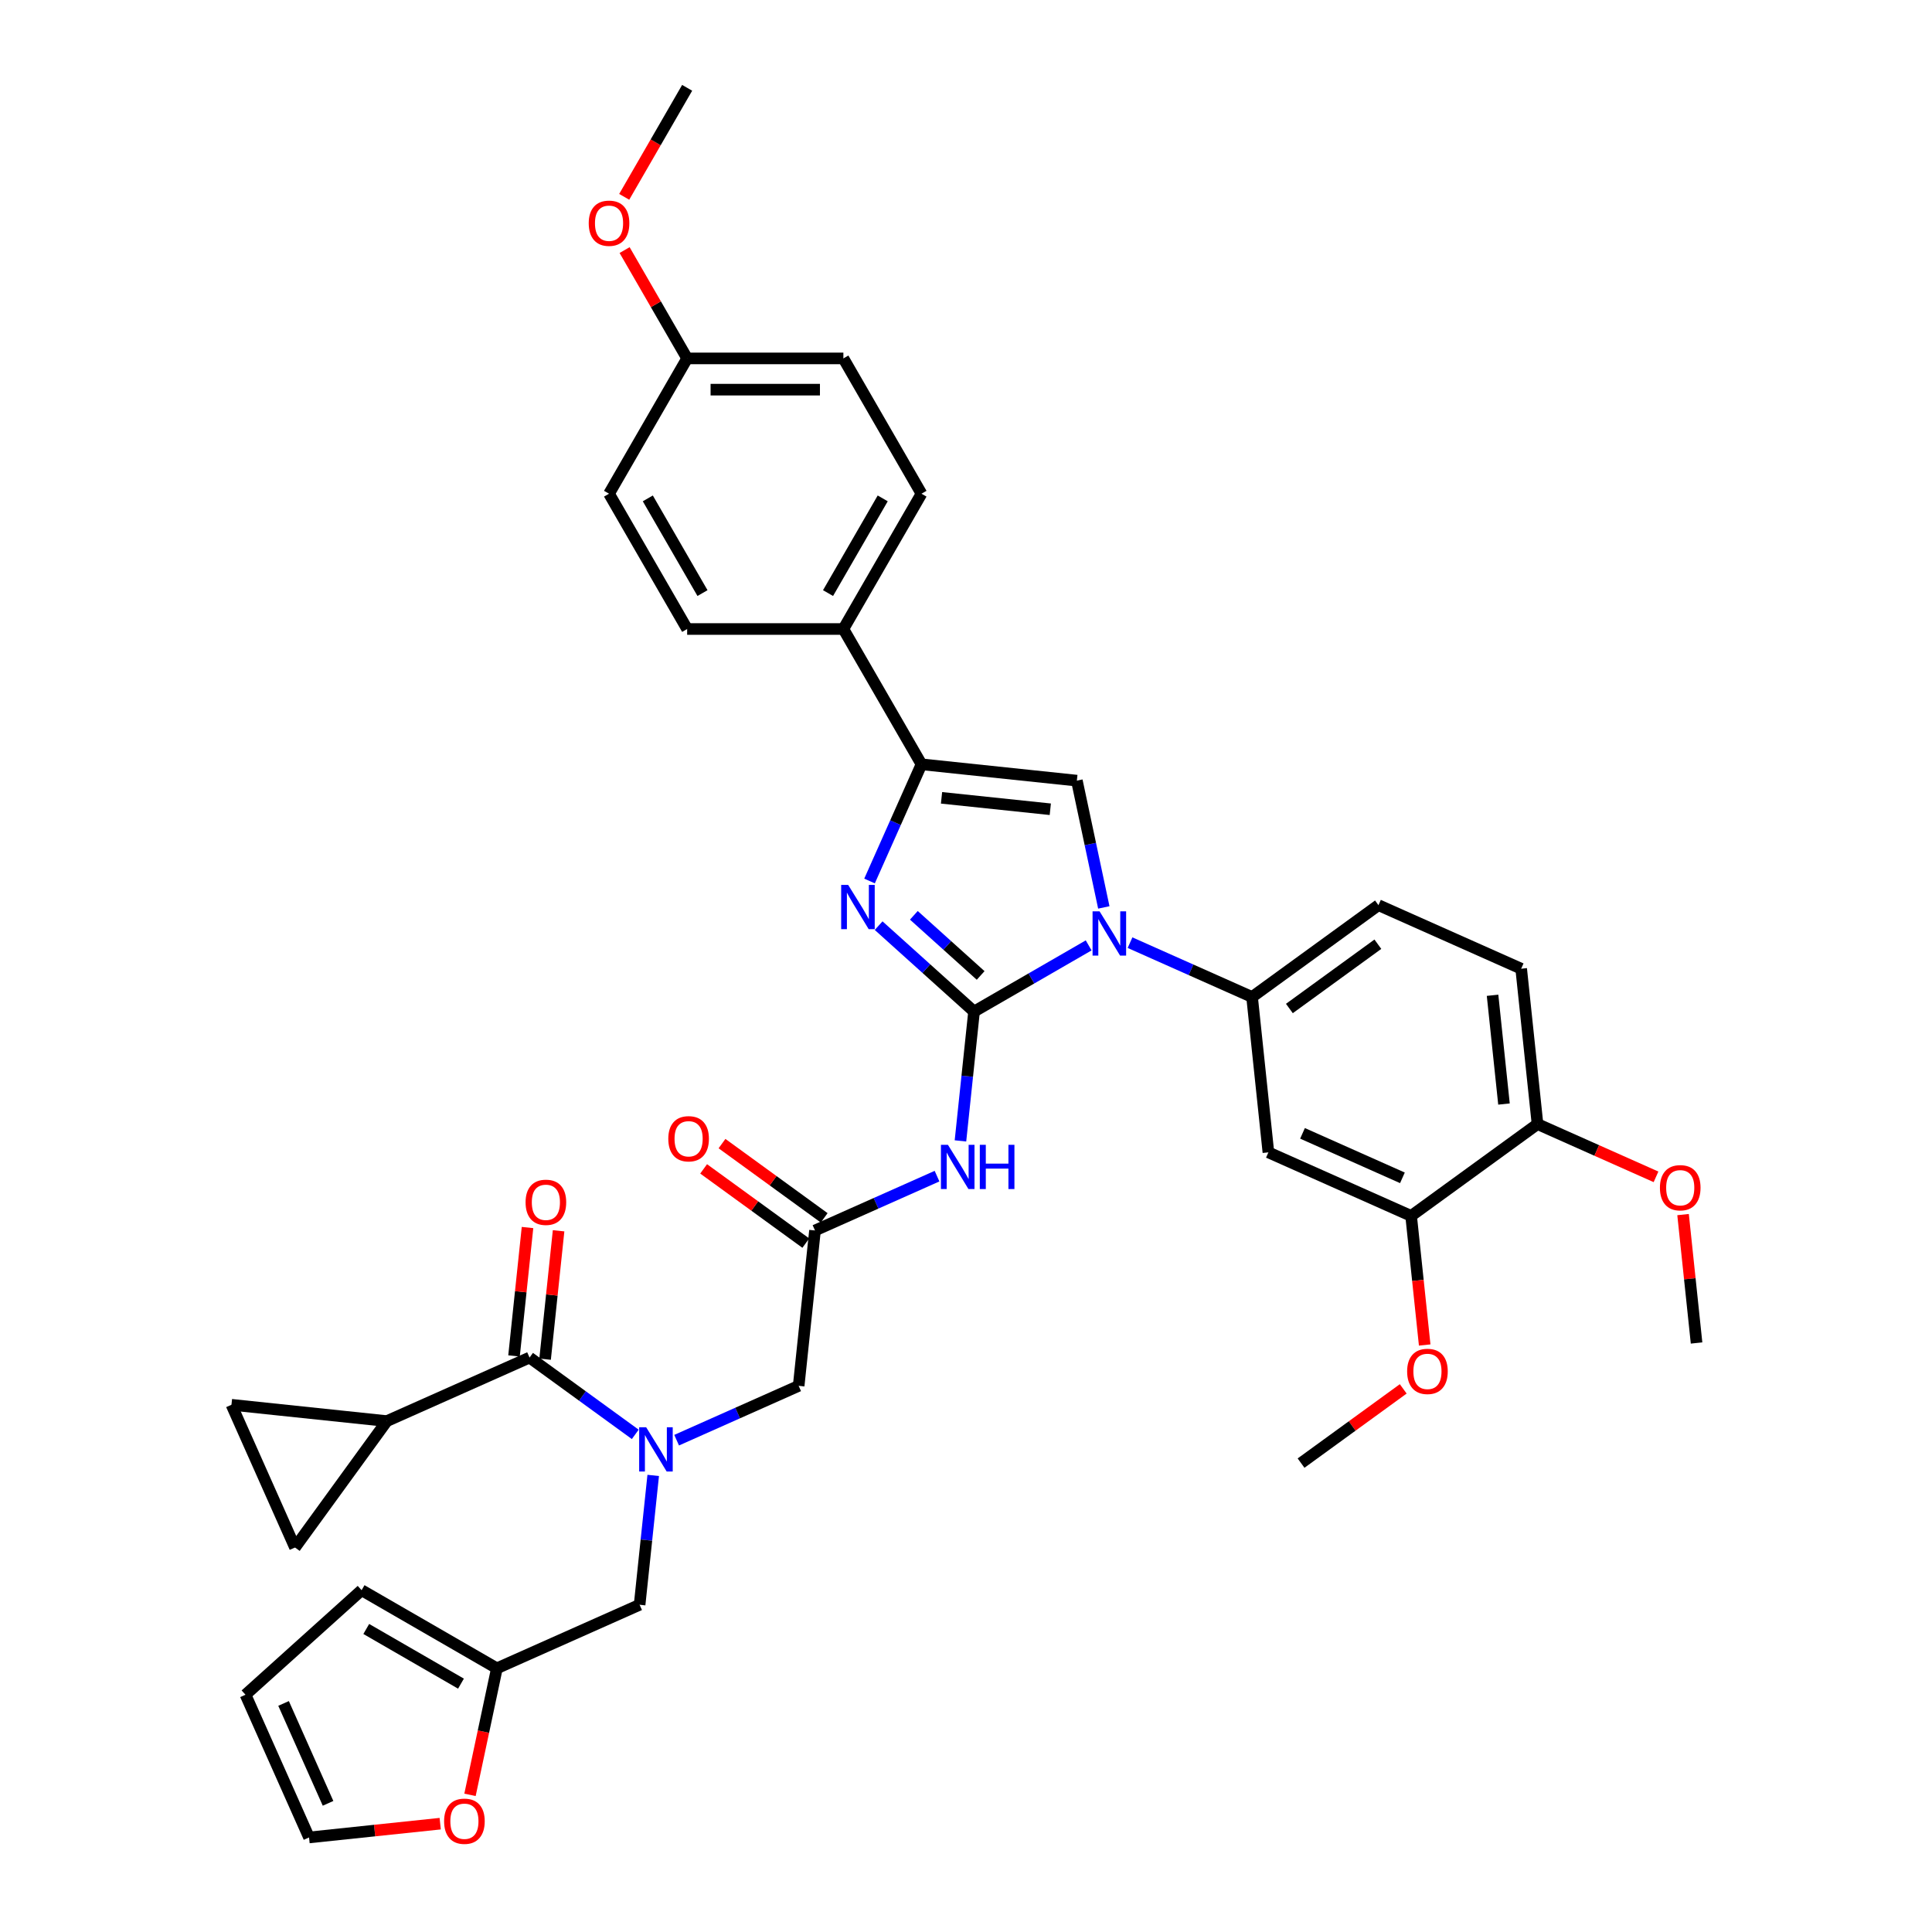 <?xml version='1.0' encoding='iso-8859-1'?>
<svg version='1.1' baseProfile='full'
              xmlns='http://www.w3.org/2000/svg'
                      xmlns:rdkit='http://www.rdkit.org/xml'
                      xmlns:xlink='http://www.w3.org/1999/xlink'
                  xml:space='preserve'
width='1000px' height='1000px' viewBox='0 0 1000 1000'>
<!-- END OF HEADER -->
<rect style='opacity:1.0;fill:#FFFFFF;stroke:none' width='1000' height='1000' x='0' y='0'> </rect>
<path class='bond-0' d='M 350.222,745.437 L 381.805,731.375' style='fill:none;fill-rule:evenodd;stroke:#0000FF;stroke-width:6px;stroke-linecap:butt;stroke-linejoin:miter;stroke-opacity:1' />
<path class='bond-0' d='M 381.805,731.375 L 413.388,717.314' style='fill:none;fill-rule:evenodd;stroke:#000000;stroke-width:6px;stroke-linecap:butt;stroke-linejoin:miter;stroke-opacity:1' />
<path class='bond-1' d='M 328.81,742.425 L 301.453,722.549' style='fill:none;fill-rule:evenodd;stroke:#0000FF;stroke-width:6px;stroke-linecap:butt;stroke-linejoin:miter;stroke-opacity:1' />
<path class='bond-1' d='M 301.453,722.549 L 274.096,702.673' style='fill:none;fill-rule:evenodd;stroke:#000000;stroke-width:6px;stroke-linecap:butt;stroke-linejoin:miter;stroke-opacity:1' />
<path class='bond-2' d='M 338.1,763.675 L 334.582,797.15' style='fill:none;fill-rule:evenodd;stroke:#0000FF;stroke-width:6px;stroke-linecap:butt;stroke-linejoin:miter;stroke-opacity:1' />
<path class='bond-2' d='M 334.582,797.15 L 331.063,830.624' style='fill:none;fill-rule:evenodd;stroke:#000000;stroke-width:6px;stroke-linecap:butt;stroke-linejoin:miter;stroke-opacity:1' />
<path class='bond-3' d='M 200.224,735.563 L 152.694,800.983' style='fill:none;fill-rule:evenodd;stroke:#000000;stroke-width:6px;stroke-linecap:butt;stroke-linejoin:miter;stroke-opacity:1' />
<path class='bond-4' d='M 200.224,735.563 L 119.804,727.111' style='fill:none;fill-rule:evenodd;stroke:#000000;stroke-width:6px;stroke-linecap:butt;stroke-linejoin:miter;stroke-opacity:1' />
<path class='bond-5' d='M 200.224,735.563 L 274.096,702.673' style='fill:none;fill-rule:evenodd;stroke:#000000;stroke-width:6px;stroke-linecap:butt;stroke-linejoin:miter;stroke-opacity:1' />
<path class='bond-6' d='M 282.138,703.519 L 285.631,670.287' style='fill:none;fill-rule:evenodd;stroke:#000000;stroke-width:6px;stroke-linecap:butt;stroke-linejoin:miter;stroke-opacity:1' />
<path class='bond-6' d='M 285.631,670.287 L 289.124,637.055' style='fill:none;fill-rule:evenodd;stroke:#FF0000;stroke-width:6px;stroke-linecap:butt;stroke-linejoin:miter;stroke-opacity:1' />
<path class='bond-6' d='M 266.054,701.828 L 269.547,668.596' style='fill:none;fill-rule:evenodd;stroke:#000000;stroke-width:6px;stroke-linecap:butt;stroke-linejoin:miter;stroke-opacity:1' />
<path class='bond-6' d='M 269.547,668.596 L 273.04,635.365' style='fill:none;fill-rule:evenodd;stroke:#FF0000;stroke-width:6px;stroke-linecap:butt;stroke-linejoin:miter;stroke-opacity:1' />
<path class='bond-7' d='M 152.694,800.983 L 119.804,727.111' style='fill:none;fill-rule:evenodd;stroke:#000000;stroke-width:6px;stroke-linecap:butt;stroke-linejoin:miter;stroke-opacity:1' />
<path class='bond-8' d='M 227.845,943.927 L 193.902,947.495' style='fill:none;fill-rule:evenodd;stroke:#FF0000;stroke-width:6px;stroke-linecap:butt;stroke-linejoin:miter;stroke-opacity:1' />
<path class='bond-8' d='M 193.902,947.495 L 159.959,951.063' style='fill:none;fill-rule:evenodd;stroke:#000000;stroke-width:6px;stroke-linecap:butt;stroke-linejoin:miter;stroke-opacity:1' />
<path class='bond-9' d='M 243.27,929.009 L 250.231,896.261' style='fill:none;fill-rule:evenodd;stroke:#FF0000;stroke-width:6px;stroke-linecap:butt;stroke-linejoin:miter;stroke-opacity:1' />
<path class='bond-9' d='M 250.231,896.261 L 257.191,863.514' style='fill:none;fill-rule:evenodd;stroke:#000000;stroke-width:6px;stroke-linecap:butt;stroke-linejoin:miter;stroke-opacity:1' />
<path class='bond-10' d='M 159.959,951.063 L 127.068,877.19' style='fill:none;fill-rule:evenodd;stroke:#000000;stroke-width:6px;stroke-linecap:butt;stroke-linejoin:miter;stroke-opacity:1' />
<path class='bond-10' d='M 169.799,933.404 L 146.776,881.693' style='fill:none;fill-rule:evenodd;stroke:#000000;stroke-width:6px;stroke-linecap:butt;stroke-linejoin:miter;stroke-opacity:1' />
<path class='bond-11' d='M 485.007,608.77 L 453.424,622.832' style='fill:none;fill-rule:evenodd;stroke:#0000FF;stroke-width:6px;stroke-linecap:butt;stroke-linejoin:miter;stroke-opacity:1' />
<path class='bond-11' d='M 453.424,622.832 L 421.841,636.893' style='fill:none;fill-rule:evenodd;stroke:#000000;stroke-width:6px;stroke-linecap:butt;stroke-linejoin:miter;stroke-opacity:1' />
<path class='bond-12' d='M 497.129,590.531 L 500.647,557.057' style='fill:none;fill-rule:evenodd;stroke:#0000FF;stroke-width:6px;stroke-linecap:butt;stroke-linejoin:miter;stroke-opacity:1' />
<path class='bond-12' d='M 500.647,557.057 L 504.165,523.583' style='fill:none;fill-rule:evenodd;stroke:#000000;stroke-width:6px;stroke-linecap:butt;stroke-linejoin:miter;stroke-opacity:1' />
<path class='bond-13' d='M 426.594,630.351 L 400.151,611.139' style='fill:none;fill-rule:evenodd;stroke:#000000;stroke-width:6px;stroke-linecap:butt;stroke-linejoin:miter;stroke-opacity:1' />
<path class='bond-13' d='M 400.151,611.139 L 373.708,591.927' style='fill:none;fill-rule:evenodd;stroke:#FF0000;stroke-width:6px;stroke-linecap:butt;stroke-linejoin:miter;stroke-opacity:1' />
<path class='bond-13' d='M 417.088,643.435 L 390.645,624.223' style='fill:none;fill-rule:evenodd;stroke:#000000;stroke-width:6px;stroke-linecap:butt;stroke-linejoin:miter;stroke-opacity:1' />
<path class='bond-13' d='M 390.645,624.223 L 364.202,605.011' style='fill:none;fill-rule:evenodd;stroke:#FF0000;stroke-width:6px;stroke-linecap:butt;stroke-linejoin:miter;stroke-opacity:1' />
<path class='bond-14' d='M 421.841,636.893 L 413.388,717.314' style='fill:none;fill-rule:evenodd;stroke:#000000;stroke-width:6px;stroke-linecap:butt;stroke-linejoin:miter;stroke-opacity:1' />
<path class='bond-15' d='M 563.489,489.333 L 533.827,506.458' style='fill:none;fill-rule:evenodd;stroke:#0000FF;stroke-width:6px;stroke-linecap:butt;stroke-linejoin:miter;stroke-opacity:1' />
<path class='bond-15' d='M 533.827,506.458 L 504.165,523.583' style='fill:none;fill-rule:evenodd;stroke:#000000;stroke-width:6px;stroke-linecap:butt;stroke-linejoin:miter;stroke-opacity:1' />
<path class='bond-16' d='M 571.332,469.68 L 564.357,436.867' style='fill:none;fill-rule:evenodd;stroke:#0000FF;stroke-width:6px;stroke-linecap:butt;stroke-linejoin:miter;stroke-opacity:1' />
<path class='bond-16' d='M 564.357,436.867 L 557.383,404.055' style='fill:none;fill-rule:evenodd;stroke:#000000;stroke-width:6px;stroke-linecap:butt;stroke-linejoin:miter;stroke-opacity:1' />
<path class='bond-17' d='M 584.901,487.918 L 616.484,501.98' style='fill:none;fill-rule:evenodd;stroke:#0000FF;stroke-width:6px;stroke-linecap:butt;stroke-linejoin:miter;stroke-opacity:1' />
<path class='bond-17' d='M 616.484,501.98 L 648.067,516.041' style='fill:none;fill-rule:evenodd;stroke:#000000;stroke-width:6px;stroke-linecap:butt;stroke-linejoin:miter;stroke-opacity:1' />
<path class='bond-18' d='M 504.165,523.583 L 479.472,501.349' style='fill:none;fill-rule:evenodd;stroke:#000000;stroke-width:6px;stroke-linecap:butt;stroke-linejoin:miter;stroke-opacity:1' />
<path class='bond-18' d='M 479.472,501.349 L 454.779,479.115' style='fill:none;fill-rule:evenodd;stroke:#0000FF;stroke-width:6px;stroke-linecap:butt;stroke-linejoin:miter;stroke-opacity:1' />
<path class='bond-18' d='M 507.579,504.894 L 490.294,489.33' style='fill:none;fill-rule:evenodd;stroke:#000000;stroke-width:6px;stroke-linecap:butt;stroke-linejoin:miter;stroke-opacity:1' />
<path class='bond-18' d='M 490.294,489.33 L 473.008,473.766' style='fill:none;fill-rule:evenodd;stroke:#0000FF;stroke-width:6px;stroke-linecap:butt;stroke-linejoin:miter;stroke-opacity:1' />
<path class='bond-19' d='M 450.07,456.003 L 463.516,425.803' style='fill:none;fill-rule:evenodd;stroke:#0000FF;stroke-width:6px;stroke-linecap:butt;stroke-linejoin:miter;stroke-opacity:1' />
<path class='bond-19' d='M 463.516,425.803 L 476.962,395.603' style='fill:none;fill-rule:evenodd;stroke:#000000;stroke-width:6px;stroke-linecap:butt;stroke-linejoin:miter;stroke-opacity:1' />
<path class='bond-20' d='M 476.962,395.603 L 436.531,325.573' style='fill:none;fill-rule:evenodd;stroke:#000000;stroke-width:6px;stroke-linecap:butt;stroke-linejoin:miter;stroke-opacity:1' />
<path class='bond-21' d='M 476.962,395.603 L 557.383,404.055' style='fill:none;fill-rule:evenodd;stroke:#000000;stroke-width:6px;stroke-linecap:butt;stroke-linejoin:miter;stroke-opacity:1' />
<path class='bond-21' d='M 487.335,412.955 L 543.629,418.871' style='fill:none;fill-rule:evenodd;stroke:#000000;stroke-width:6px;stroke-linecap:butt;stroke-linejoin:miter;stroke-opacity:1' />
<path class='bond-22' d='M 436.531,325.573 L 476.962,255.543' style='fill:none;fill-rule:evenodd;stroke:#000000;stroke-width:6px;stroke-linecap:butt;stroke-linejoin:miter;stroke-opacity:1' />
<path class='bond-22' d='M 428.59,306.982 L 456.892,257.962' style='fill:none;fill-rule:evenodd;stroke:#000000;stroke-width:6px;stroke-linecap:butt;stroke-linejoin:miter;stroke-opacity:1' />
<path class='bond-23' d='M 436.531,325.573 L 355.668,325.573' style='fill:none;fill-rule:evenodd;stroke:#000000;stroke-width:6px;stroke-linecap:butt;stroke-linejoin:miter;stroke-opacity:1' />
<path class='bond-24' d='M 476.962,255.543 L 436.531,185.514' style='fill:none;fill-rule:evenodd;stroke:#000000;stroke-width:6px;stroke-linecap:butt;stroke-linejoin:miter;stroke-opacity:1' />
<path class='bond-25' d='M 787.359,501.401 L 795.812,581.821' style='fill:none;fill-rule:evenodd;stroke:#000000;stroke-width:6px;stroke-linecap:butt;stroke-linejoin:miter;stroke-opacity:1' />
<path class='bond-25' d='M 772.543,515.155 L 778.46,571.449' style='fill:none;fill-rule:evenodd;stroke:#000000;stroke-width:6px;stroke-linecap:butt;stroke-linejoin:miter;stroke-opacity:1' />
<path class='bond-26' d='M 787.359,501.401 L 713.487,468.511' style='fill:none;fill-rule:evenodd;stroke:#000000;stroke-width:6px;stroke-linecap:butt;stroke-linejoin:miter;stroke-opacity:1' />
<path class='bond-27' d='M 795.812,581.821 L 730.392,629.352' style='fill:none;fill-rule:evenodd;stroke:#000000;stroke-width:6px;stroke-linecap:butt;stroke-linejoin:miter;stroke-opacity:1' />
<path class='bond-28' d='M 795.812,581.821 L 826.481,595.476' style='fill:none;fill-rule:evenodd;stroke:#000000;stroke-width:6px;stroke-linecap:butt;stroke-linejoin:miter;stroke-opacity:1' />
<path class='bond-28' d='M 826.481,595.476 L 857.15,609.131' style='fill:none;fill-rule:evenodd;stroke:#FF0000;stroke-width:6px;stroke-linecap:butt;stroke-linejoin:miter;stroke-opacity:1' />
<path class='bond-29' d='M 730.392,629.352 L 656.52,596.462' style='fill:none;fill-rule:evenodd;stroke:#000000;stroke-width:6px;stroke-linecap:butt;stroke-linejoin:miter;stroke-opacity:1' />
<path class='bond-29' d='M 725.889,609.644 L 674.179,586.621' style='fill:none;fill-rule:evenodd;stroke:#000000;stroke-width:6px;stroke-linecap:butt;stroke-linejoin:miter;stroke-opacity:1' />
<path class='bond-30' d='M 730.392,629.352 L 733.904,662.761' style='fill:none;fill-rule:evenodd;stroke:#000000;stroke-width:6px;stroke-linecap:butt;stroke-linejoin:miter;stroke-opacity:1' />
<path class='bond-30' d='M 733.904,662.761 L 737.415,696.171' style='fill:none;fill-rule:evenodd;stroke:#FF0000;stroke-width:6px;stroke-linecap:butt;stroke-linejoin:miter;stroke-opacity:1' />
<path class='bond-31' d='M 656.52,596.462 L 648.067,516.041' style='fill:none;fill-rule:evenodd;stroke:#000000;stroke-width:6px;stroke-linecap:butt;stroke-linejoin:miter;stroke-opacity:1' />
<path class='bond-32' d='M 648.067,516.041 L 713.487,468.511' style='fill:none;fill-rule:evenodd;stroke:#000000;stroke-width:6px;stroke-linecap:butt;stroke-linejoin:miter;stroke-opacity:1' />
<path class='bond-32' d='M 667.386,521.996 L 713.18,488.725' style='fill:none;fill-rule:evenodd;stroke:#000000;stroke-width:6px;stroke-linecap:butt;stroke-linejoin:miter;stroke-opacity:1' />
<path class='bond-33' d='M 871.151,628.668 L 874.644,661.9' style='fill:none;fill-rule:evenodd;stroke:#FF0000;stroke-width:6px;stroke-linecap:butt;stroke-linejoin:miter;stroke-opacity:1' />
<path class='bond-33' d='M 874.644,661.9 L 878.137,695.132' style='fill:none;fill-rule:evenodd;stroke:#000000;stroke-width:6px;stroke-linecap:butt;stroke-linejoin:miter;stroke-opacity:1' />
<path class='bond-34' d='M 726.311,718.878 L 699.868,738.09' style='fill:none;fill-rule:evenodd;stroke:#FF0000;stroke-width:6px;stroke-linecap:butt;stroke-linejoin:miter;stroke-opacity:1' />
<path class='bond-34' d='M 699.868,738.09 L 673.425,757.302' style='fill:none;fill-rule:evenodd;stroke:#000000;stroke-width:6px;stroke-linecap:butt;stroke-linejoin:miter;stroke-opacity:1' />
<path class='bond-35' d='M 355.668,325.573 L 315.236,255.543' style='fill:none;fill-rule:evenodd;stroke:#000000;stroke-width:6px;stroke-linecap:butt;stroke-linejoin:miter;stroke-opacity:1' />
<path class='bond-35' d='M 363.609,306.982 L 335.307,257.962' style='fill:none;fill-rule:evenodd;stroke:#000000;stroke-width:6px;stroke-linecap:butt;stroke-linejoin:miter;stroke-opacity:1' />
<path class='bond-36' d='M 355.668,185.514 L 315.236,255.543' style='fill:none;fill-rule:evenodd;stroke:#000000;stroke-width:6px;stroke-linecap:butt;stroke-linejoin:miter;stroke-opacity:1' />
<path class='bond-37' d='M 355.668,185.514 L 339.481,157.477' style='fill:none;fill-rule:evenodd;stroke:#000000;stroke-width:6px;stroke-linecap:butt;stroke-linejoin:miter;stroke-opacity:1' />
<path class='bond-37' d='M 339.481,157.477 L 323.294,129.441' style='fill:none;fill-rule:evenodd;stroke:#FF0000;stroke-width:6px;stroke-linecap:butt;stroke-linejoin:miter;stroke-opacity:1' />
<path class='bond-38' d='M 355.668,185.514 L 436.531,185.514' style='fill:none;fill-rule:evenodd;stroke:#000000;stroke-width:6px;stroke-linecap:butt;stroke-linejoin:miter;stroke-opacity:1' />
<path class='bond-38' d='M 367.797,201.686 L 424.401,201.686' style='fill:none;fill-rule:evenodd;stroke:#000000;stroke-width:6px;stroke-linecap:butt;stroke-linejoin:miter;stroke-opacity:1' />
<path class='bond-39' d='M 323.089,101.883 L 339.378,73.669' style='fill:none;fill-rule:evenodd;stroke:#FF0000;stroke-width:6px;stroke-linecap:butt;stroke-linejoin:miter;stroke-opacity:1' />
<path class='bond-39' d='M 339.378,73.669 L 355.668,45.455' style='fill:none;fill-rule:evenodd;stroke:#000000;stroke-width:6px;stroke-linecap:butt;stroke-linejoin:miter;stroke-opacity:1' />
<path class='bond-40' d='M 127.068,877.19 L 187.162,823.082' style='fill:none;fill-rule:evenodd;stroke:#000000;stroke-width:6px;stroke-linecap:butt;stroke-linejoin:miter;stroke-opacity:1' />
<path class='bond-41' d='M 187.162,823.082 L 257.191,863.514' style='fill:none;fill-rule:evenodd;stroke:#000000;stroke-width:6px;stroke-linecap:butt;stroke-linejoin:miter;stroke-opacity:1' />
<path class='bond-41' d='M 189.58,843.153 L 238.6,871.455' style='fill:none;fill-rule:evenodd;stroke:#000000;stroke-width:6px;stroke-linecap:butt;stroke-linejoin:miter;stroke-opacity:1' />
<path class='bond-42' d='M 257.191,863.514 L 331.063,830.624' style='fill:none;fill-rule:evenodd;stroke:#000000;stroke-width:6px;stroke-linecap:butt;stroke-linejoin:miter;stroke-opacity:1' />
<path  class='atom-0' d='M 334.454 738.753
L 341.958 750.883
Q 342.702 752.08, 343.899 754.247
Q 345.096 756.414, 345.16 756.543
L 345.16 738.753
L 348.201 738.753
L 348.201 761.654
L 345.063 761.654
L 337.009 748.392
Q 336.071 746.84, 335.068 745.061
Q 334.098 743.282, 333.807 742.732
L 333.807 761.654
L 330.831 761.654
L 330.831 738.753
L 334.454 738.753
' fill='#0000FF'/>
<path  class='atom-3' d='M 272.037 622.318
Q 272.037 616.819, 274.754 613.746
Q 277.471 610.673, 282.549 610.673
Q 287.627 610.673, 290.344 613.746
Q 293.061 616.819, 293.061 622.318
Q 293.061 627.881, 290.312 631.051
Q 287.562 634.188, 282.549 634.188
Q 277.503 634.188, 274.754 631.051
Q 272.037 627.914, 272.037 622.318
M 282.549 631.601
Q 286.042 631.601, 287.918 629.272
Q 289.826 626.911, 289.826 622.318
Q 289.826 617.822, 287.918 615.558
Q 286.042 613.261, 282.549 613.261
Q 279.055 613.261, 277.147 615.525
Q 275.271 617.789, 275.271 622.318
Q 275.271 626.943, 277.147 629.272
Q 279.055 631.601, 282.549 631.601
' fill='#FF0000'/>
<path  class='atom-6' d='M 229.867 942.675
Q 229.867 937.176, 232.584 934.103
Q 235.301 931.03, 240.379 931.03
Q 245.457 931.03, 248.174 934.103
Q 250.891 937.176, 250.891 942.675
Q 250.891 948.238, 248.142 951.408
Q 245.392 954.545, 240.379 954.545
Q 235.333 954.545, 232.584 951.408
Q 229.867 948.27, 229.867 942.675
M 240.379 951.958
Q 243.872 951.958, 245.748 949.629
Q 247.656 947.268, 247.656 942.675
Q 247.656 938.179, 245.748 935.915
Q 243.872 933.618, 240.379 933.618
Q 236.885 933.618, 234.977 935.882
Q 233.101 938.146, 233.101 942.675
Q 233.101 947.3, 234.977 949.629
Q 236.885 951.958, 240.379 951.958
' fill='#FF0000'/>
<path  class='atom-8' d='M 490.651 592.553
L 498.155 604.682
Q 498.899 605.879, 500.096 608.046
Q 501.293 610.214, 501.357 610.343
L 501.357 592.553
L 504.398 592.553
L 504.398 615.453
L 501.26 615.453
L 493.206 602.192
Q 492.268 600.639, 491.265 598.86
Q 490.295 597.081, 490.004 596.531
L 490.004 615.453
L 487.028 615.453
L 487.028 592.553
L 490.651 592.553
' fill='#0000FF'/>
<path  class='atom-8' d='M 507.147 592.553
L 510.252 592.553
L 510.252 602.289
L 521.961 602.289
L 521.961 592.553
L 525.066 592.553
L 525.066 615.453
L 521.961 615.453
L 521.961 604.877
L 510.252 604.877
L 510.252 615.453
L 507.147 615.453
L 507.147 592.553
' fill='#0000FF'/>
<path  class='atom-10' d='M 345.909 589.428
Q 345.909 583.929, 348.626 580.856
Q 351.343 577.783, 356.421 577.783
Q 361.499 577.783, 364.216 580.856
Q 366.933 583.929, 366.933 589.428
Q 366.933 594.991, 364.184 598.161
Q 361.434 601.298, 356.421 601.298
Q 351.375 601.298, 348.626 598.161
Q 345.909 595.023, 345.909 589.428
M 356.421 598.711
Q 359.914 598.711, 361.79 596.382
Q 363.699 594.021, 363.699 589.428
Q 363.699 584.932, 361.79 582.668
Q 359.914 580.371, 356.421 580.371
Q 352.928 580.371, 351.019 582.635
Q 349.143 584.899, 349.143 589.428
Q 349.143 594.053, 351.019 596.382
Q 352.928 598.711, 356.421 598.711
' fill='#FF0000'/>
<path  class='atom-12' d='M 569.133 471.701
L 576.637 483.831
Q 577.381 485.027, 578.578 487.194
Q 579.775 489.362, 579.839 489.491
L 579.839 471.701
L 582.88 471.701
L 582.88 494.602
L 579.742 494.602
L 571.688 481.34
Q 570.75 479.787, 569.748 478.008
Q 568.777 476.229, 568.486 475.68
L 568.486 494.602
L 565.51 494.602
L 565.51 471.701
L 569.133 471.701
' fill='#0000FF'/>
<path  class='atom-14' d='M 439.01 458.025
L 446.514 470.154
Q 447.258 471.351, 448.455 473.518
Q 449.652 475.685, 449.717 475.815
L 449.717 458.025
L 452.757 458.025
L 452.757 480.925
L 449.62 480.925
L 441.566 467.664
Q 440.628 466.111, 439.625 464.332
Q 438.655 462.553, 438.363 462.003
L 438.363 480.925
L 435.388 480.925
L 435.388 458.025
L 439.01 458.025
' fill='#0000FF'/>
<path  class='atom-25' d='M 859.172 614.776
Q 859.172 609.277, 861.889 606.205
Q 864.606 603.132, 869.684 603.132
Q 874.762 603.132, 877.479 606.205
Q 880.196 609.277, 880.196 614.776
Q 880.196 620.34, 877.447 623.509
Q 874.698 626.647, 869.684 626.647
Q 864.638 626.647, 861.889 623.509
Q 859.172 620.372, 859.172 614.776
M 869.684 624.059
Q 873.177 624.059, 875.053 621.73
Q 876.962 619.369, 876.962 614.776
Q 876.962 610.28, 875.053 608.016
Q 873.177 605.72, 869.684 605.72
Q 866.191 605.72, 864.282 607.984
Q 862.406 610.248, 862.406 614.776
Q 862.406 619.402, 864.282 621.73
Q 866.191 624.059, 869.684 624.059
' fill='#FF0000'/>
<path  class='atom-27' d='M 728.332 709.837
Q 728.332 704.338, 731.049 701.265
Q 733.766 698.192, 738.845 698.192
Q 743.923 698.192, 746.64 701.265
Q 749.357 704.338, 749.357 709.837
Q 749.357 715.4, 746.607 718.57
Q 743.858 721.707, 738.845 721.707
Q 733.799 721.707, 731.049 718.57
Q 728.332 715.432, 728.332 709.837
M 738.845 719.12
Q 742.338 719.12, 744.214 716.791
Q 746.122 714.43, 746.122 709.837
Q 746.122 705.341, 744.214 703.076
Q 742.338 700.78, 738.845 700.78
Q 735.351 700.78, 733.443 703.044
Q 731.567 705.308, 731.567 709.837
Q 731.567 714.462, 733.443 716.791
Q 735.351 719.12, 738.845 719.12
' fill='#FF0000'/>
<path  class='atom-33' d='M 304.724 115.549
Q 304.724 110.05, 307.441 106.977
Q 310.158 103.905, 315.236 103.905
Q 320.314 103.905, 323.031 106.977
Q 325.748 110.05, 325.748 115.549
Q 325.748 121.112, 322.999 124.282
Q 320.249 127.42, 315.236 127.42
Q 310.19 127.42, 307.441 124.282
Q 304.724 121.145, 304.724 115.549
M 315.236 124.832
Q 318.729 124.832, 320.605 122.503
Q 322.514 120.142, 322.514 115.549
Q 322.514 111.053, 320.605 108.789
Q 318.729 106.492, 315.236 106.492
Q 311.743 106.492, 309.834 108.756
Q 307.958 111.021, 307.958 115.549
Q 307.958 120.174, 309.834 122.503
Q 311.743 124.832, 315.236 124.832
' fill='#FF0000'/>
</svg>
